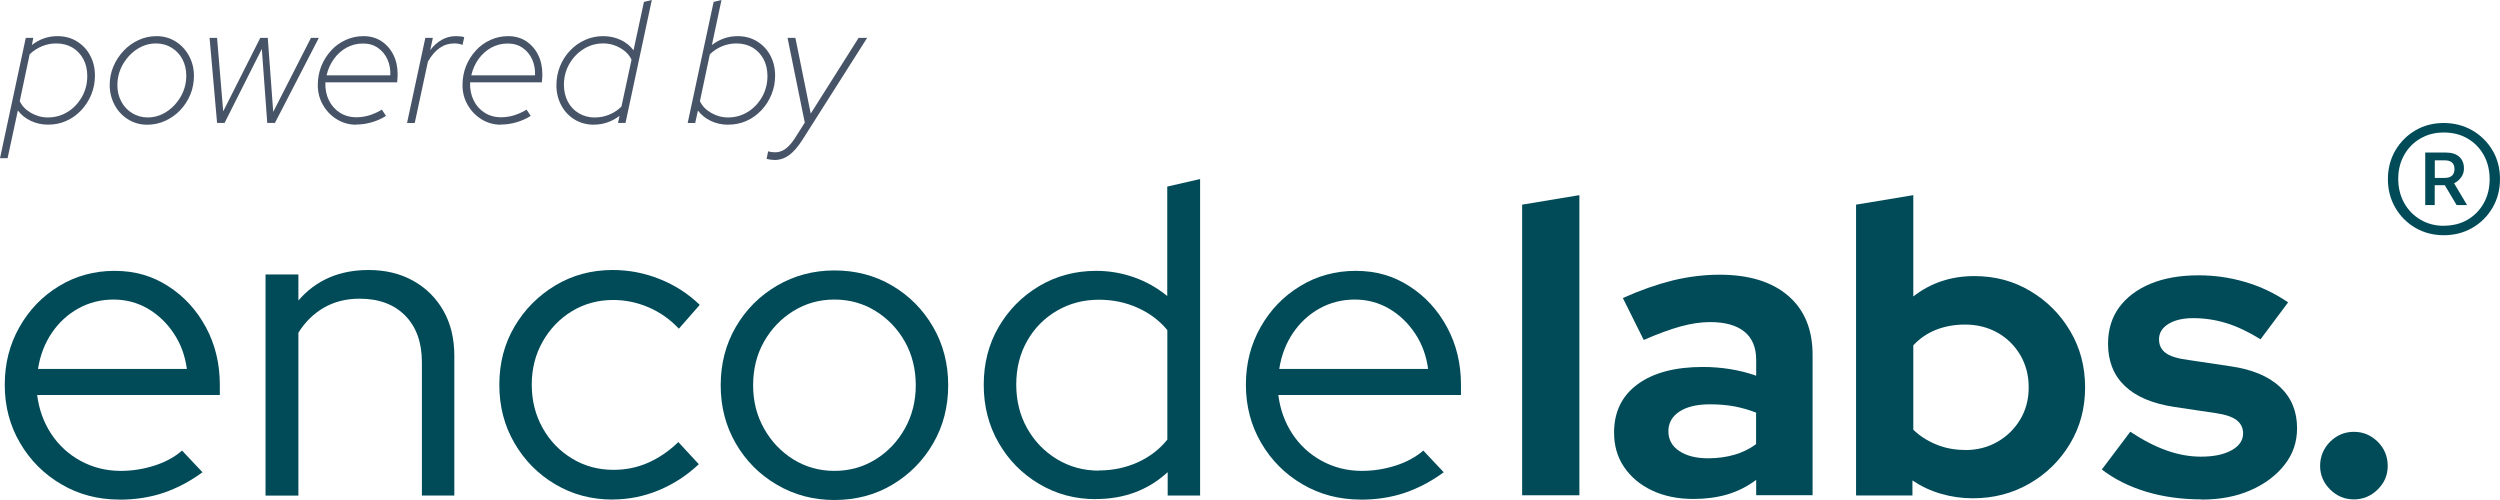 <svg width="140" height="28" viewBox="0 0 140 28" fill="none" xmlns="http://www.w3.org/2000/svg">
<g clip-path="url(#clip0_1436_66490)">
<path d="M0 8.86L1.444 2.12H1.864L1.787 2.518C2.217 2.188 2.69 2.024 3.212 2.024C3.622 2.024 3.984 2.12 4.298 2.312C4.612 2.504 4.863 2.763 5.042 3.094C5.221 3.425 5.317 3.804 5.317 4.231C5.317 4.605 5.25 4.96 5.114 5.291C4.979 5.622 4.791 5.915 4.549 6.174C4.308 6.428 4.033 6.63 3.714 6.769C3.4 6.913 3.057 6.98 2.695 6.98C2.333 6.98 2.019 6.908 1.724 6.769C1.43 6.63 1.188 6.433 1 6.188L0.425 8.86H0.005H0ZM2.68 6.577C3.091 6.577 3.458 6.471 3.791 6.265C4.124 6.059 4.385 5.78 4.588 5.425C4.786 5.075 4.887 4.687 4.887 4.26C4.887 3.9 4.815 3.579 4.665 3.305C4.516 3.032 4.313 2.816 4.052 2.662C3.791 2.509 3.487 2.432 3.144 2.432C2.869 2.432 2.608 2.485 2.347 2.59C2.091 2.696 1.859 2.849 1.661 3.041L1.106 5.665C1.227 5.929 1.439 6.15 1.729 6.318C2.019 6.486 2.337 6.577 2.685 6.577H2.68Z" fill="#475467"/>
<path d="M8.239 6.984C7.848 6.984 7.495 6.884 7.177 6.687C6.858 6.49 6.607 6.227 6.423 5.886C6.24 5.545 6.143 5.176 6.143 4.763C6.143 4.394 6.211 4.049 6.351 3.718C6.491 3.387 6.684 3.099 6.925 2.84C7.167 2.586 7.447 2.384 7.766 2.24C8.08 2.096 8.413 2.024 8.765 2.024C9.161 2.024 9.519 2.125 9.833 2.322C10.147 2.518 10.398 2.787 10.581 3.123C10.765 3.459 10.861 3.833 10.861 4.245C10.861 4.615 10.794 4.965 10.659 5.296C10.523 5.627 10.33 5.92 10.089 6.174C9.847 6.428 9.567 6.625 9.248 6.769C8.934 6.913 8.596 6.984 8.239 6.984ZM8.278 6.577C8.563 6.577 8.833 6.514 9.094 6.39C9.35 6.265 9.582 6.092 9.78 5.876C9.978 5.661 10.142 5.411 10.258 5.133C10.374 4.855 10.432 4.557 10.432 4.245C10.432 3.895 10.359 3.588 10.214 3.315C10.069 3.041 9.867 2.83 9.611 2.672C9.355 2.514 9.06 2.432 8.727 2.432C8.442 2.432 8.171 2.495 7.911 2.619C7.655 2.744 7.423 2.917 7.225 3.133C7.027 3.348 6.863 3.598 6.747 3.876C6.631 4.159 6.573 4.452 6.573 4.763C6.573 5.104 6.645 5.416 6.795 5.689C6.94 5.963 7.143 6.179 7.404 6.337C7.664 6.495 7.954 6.577 8.283 6.577H8.278Z" fill="#475467"/>
<path d="M12.156 6.884L11.736 2.12H12.156L12.499 6.236L14.575 2.12H14.995L15.3 6.265L17.415 2.12H17.855L15.396 6.884H14.966L14.662 2.739L12.576 6.884H12.156Z" fill="#475467"/>
<path d="M19.945 6.984C19.554 6.984 19.197 6.884 18.873 6.687C18.55 6.49 18.289 6.227 18.091 5.886C17.893 5.545 17.796 5.176 17.796 4.763C17.796 4.385 17.864 4.03 17.994 3.699C18.13 3.368 18.313 3.08 18.545 2.826C18.777 2.571 19.052 2.375 19.366 2.235C19.68 2.092 20.008 2.024 20.361 2.024C20.738 2.024 21.071 2.12 21.356 2.303C21.641 2.49 21.868 2.744 22.027 3.065C22.191 3.387 22.268 3.756 22.268 4.169C22.268 4.202 22.268 4.274 22.259 4.385C22.254 4.5 22.244 4.572 22.239 4.61H18.221C18.207 4.984 18.274 5.32 18.419 5.617C18.564 5.915 18.772 6.145 19.038 6.313C19.303 6.481 19.607 6.567 19.955 6.567C20.206 6.567 20.457 6.529 20.699 6.452C20.94 6.375 21.172 6.27 21.385 6.14L21.616 6.49C21.375 6.644 21.109 6.764 20.81 6.85C20.511 6.937 20.221 6.975 19.926 6.975L19.945 6.984ZM18.289 4.217H21.858C21.872 3.895 21.819 3.598 21.699 3.329C21.578 3.061 21.399 2.845 21.167 2.682C20.931 2.518 20.655 2.437 20.327 2.437C19.999 2.437 19.689 2.514 19.409 2.667C19.129 2.821 18.893 3.032 18.7 3.3C18.506 3.569 18.366 3.871 18.289 4.217Z" fill="#475467"/>
<path d="M22.795 6.884L23.819 2.12H24.239L24.094 2.806C24.278 2.562 24.49 2.37 24.736 2.231C24.983 2.092 25.248 2.024 25.528 2.024C25.736 2.024 25.891 2.044 25.997 2.082L25.9 2.518C25.837 2.485 25.76 2.466 25.683 2.451C25.601 2.437 25.519 2.432 25.437 2.432C24.838 2.432 24.35 2.773 23.964 3.449L23.225 6.889H22.805L22.795 6.884Z" fill="#475467"/>
<path d="M28.049 6.984C27.658 6.984 27.301 6.884 26.977 6.687C26.654 6.49 26.393 6.227 26.195 5.886C25.997 5.545 25.9 5.176 25.9 4.763C25.9 4.385 25.968 4.03 26.098 3.699C26.233 3.368 26.417 3.08 26.649 2.826C26.881 2.571 27.156 2.375 27.47 2.235C27.784 2.092 28.112 2.024 28.465 2.024C28.841 2.024 29.174 2.12 29.459 2.303C29.744 2.49 29.971 2.744 30.131 3.065C30.295 3.387 30.372 3.756 30.372 4.169C30.372 4.202 30.372 4.274 30.363 4.385C30.358 4.5 30.348 4.572 30.343 4.61H26.325C26.311 4.984 26.378 5.32 26.523 5.617C26.668 5.915 26.876 6.145 27.141 6.313C27.407 6.481 27.711 6.567 28.059 6.567C28.31 6.567 28.561 6.529 28.803 6.452C29.044 6.375 29.276 6.27 29.488 6.14L29.72 6.49C29.479 6.644 29.213 6.764 28.914 6.85C28.614 6.937 28.325 6.975 28.03 6.975L28.049 6.984ZM26.393 4.217H29.962C29.976 3.895 29.923 3.598 29.802 3.329C29.682 3.061 29.503 2.845 29.271 2.682C29.034 2.518 28.759 2.437 28.431 2.437C28.102 2.437 27.793 2.514 27.513 2.667C27.233 2.821 26.996 3.032 26.803 3.3C26.61 3.569 26.47 3.871 26.393 4.217Z" fill="#475467"/>
<path d="M33.265 6.984C32.864 6.984 32.502 6.888 32.183 6.697C31.864 6.505 31.613 6.241 31.435 5.905C31.251 5.569 31.159 5.19 31.159 4.773C31.159 4.394 31.227 4.039 31.362 3.708C31.497 3.377 31.686 3.084 31.927 2.83C32.169 2.576 32.449 2.375 32.768 2.235C33.086 2.091 33.424 2.024 33.782 2.024C34.139 2.024 34.458 2.096 34.757 2.235C35.057 2.379 35.298 2.571 35.477 2.816L36.061 0.106L36.501 0L35.028 6.884H34.608L34.695 6.486C34.26 6.817 33.782 6.98 33.26 6.98L33.265 6.984ZM33.333 6.577C33.603 6.577 33.869 6.524 34.12 6.418C34.376 6.313 34.603 6.164 34.801 5.967L35.366 3.344C35.24 3.08 35.033 2.859 34.743 2.691C34.453 2.523 34.134 2.432 33.787 2.432C33.376 2.432 33.004 2.538 32.676 2.749C32.343 2.96 32.077 3.238 31.879 3.588C31.681 3.938 31.58 4.322 31.58 4.749C31.58 5.104 31.657 5.421 31.802 5.699C31.951 5.977 32.159 6.193 32.42 6.346C32.681 6.5 32.985 6.581 33.323 6.581L33.333 6.577Z" fill="#475467"/>
<path d="M40.78 6.984C40.427 6.984 40.103 6.912 39.809 6.773C39.514 6.634 39.273 6.438 39.084 6.193L38.93 6.888H38.51L39.963 0.106L40.403 0L39.867 2.518C40.311 2.187 40.784 2.024 41.301 2.024C41.712 2.024 42.074 2.12 42.388 2.312C42.702 2.504 42.953 2.763 43.132 3.094C43.31 3.425 43.407 3.804 43.407 4.231C43.407 4.605 43.339 4.96 43.204 5.291C43.069 5.622 42.88 5.915 42.639 6.174C42.397 6.428 42.122 6.629 41.803 6.769C41.489 6.912 41.147 6.98 40.784 6.98L40.78 6.984ZM40.77 6.577C41.18 6.577 41.547 6.471 41.881 6.265C42.214 6.059 42.475 5.78 42.678 5.425C42.876 5.075 42.977 4.687 42.977 4.26C42.977 3.9 42.904 3.579 42.755 3.305C42.605 3.032 42.402 2.816 42.142 2.662C41.881 2.509 41.576 2.432 41.234 2.432C40.958 2.432 40.697 2.485 40.437 2.59C40.181 2.696 39.949 2.849 39.751 3.041L39.196 5.665C39.316 5.929 39.529 6.15 39.819 6.318C40.108 6.486 40.427 6.577 40.775 6.577H40.77Z" fill="#475467"/>
<path d="M43.354 8.956C43.296 8.956 43.228 8.951 43.156 8.942C43.083 8.932 43.006 8.918 42.929 8.899L43.016 8.472C43.069 8.491 43.132 8.505 43.204 8.515C43.281 8.524 43.349 8.529 43.412 8.529C43.614 8.529 43.803 8.467 43.977 8.342C44.151 8.217 44.32 8.03 44.484 7.786L45.068 6.865L44.102 2.12H44.542L45.401 6.361L48.082 2.12H48.56L44.933 7.834C44.682 8.227 44.431 8.515 44.184 8.692C43.938 8.87 43.663 8.961 43.354 8.961V8.956Z" fill="#475467"/>
<path d="M136.851 13.172C136.262 13.172 135.731 13.033 135.262 12.76C134.789 12.482 134.412 12.107 134.137 11.628C133.857 11.148 133.722 10.616 133.722 10.03C133.722 9.445 133.862 8.903 134.137 8.428C134.417 7.953 134.789 7.579 135.262 7.301C135.736 7.023 136.267 6.888 136.851 6.888C137.435 6.888 137.972 7.028 138.45 7.301C138.928 7.579 139.304 7.953 139.585 8.428C139.865 8.903 140 9.436 140 10.03C140 10.625 139.86 11.148 139.585 11.628C139.304 12.107 138.928 12.486 138.45 12.76C137.972 13.038 137.44 13.172 136.851 13.172ZM136.851 12.64C137.353 12.64 137.798 12.53 138.184 12.304C138.566 12.079 138.87 11.772 139.092 11.374C139.314 10.976 139.42 10.529 139.42 10.03C139.42 9.532 139.309 9.081 139.092 8.687C138.87 8.289 138.57 7.982 138.184 7.757C137.803 7.531 137.358 7.421 136.851 7.421C136.344 7.421 135.934 7.531 135.542 7.757C135.151 7.982 134.852 8.289 134.63 8.687C134.407 9.085 134.301 9.527 134.301 10.016C134.301 10.505 134.412 10.966 134.63 11.359C134.852 11.757 135.156 12.069 135.542 12.299C135.929 12.53 136.368 12.645 136.851 12.645V12.64ZM135.813 11.484V8.543H136.977C137.291 8.543 137.537 8.62 137.716 8.778C137.894 8.937 137.981 9.153 137.981 9.436C137.981 9.613 137.933 9.776 137.832 9.92C137.73 10.064 137.6 10.179 137.431 10.265L138.155 11.484H137.571L136.909 10.371H136.344V11.484H135.808H135.813ZM136.914 8.98H136.349V9.963H136.899C137.266 9.963 137.45 9.795 137.45 9.464C137.45 9.306 137.407 9.186 137.315 9.105C137.223 9.023 137.093 8.98 136.914 8.98Z" fill="#014B59"/>
<path d="M6.684 27.976C5.491 27.976 4.409 27.693 3.439 27.122C2.468 26.556 1.695 25.784 1.125 24.81C0.551 23.836 0.266 22.752 0.266 21.548C0.266 20.344 0.541 19.289 1.087 18.32C1.632 17.355 2.371 16.588 3.303 16.022C4.231 15.456 5.269 15.168 6.413 15.168C7.558 15.168 8.524 15.451 9.413 16.022C10.301 16.588 11.006 17.355 11.528 18.32C12.049 19.284 12.31 20.358 12.31 21.548V22.119H2.081C2.183 22.925 2.444 23.649 2.864 24.292C3.289 24.935 3.839 25.443 4.52 25.812C5.201 26.182 5.945 26.369 6.761 26.369C7.408 26.369 8.041 26.268 8.654 26.072C9.268 25.875 9.784 25.592 10.195 25.232L11.339 26.446C10.644 26.959 9.915 27.338 9.161 27.597C8.408 27.851 7.582 27.981 6.684 27.981V27.976ZM2.13 20.66H10.465C10.364 19.917 10.123 19.255 9.731 18.67C9.34 18.084 8.857 17.624 8.278 17.283C7.698 16.948 7.061 16.775 6.36 16.775C5.66 16.775 4.994 16.938 4.395 17.269C3.796 17.6 3.299 18.056 2.902 18.641C2.506 19.226 2.246 19.898 2.13 20.656V20.66Z" fill="#014B59"/>
<path d="M14.87 27.755V15.37H16.71V16.828C17.69 15.691 18.999 15.12 20.641 15.12C21.588 15.12 22.418 15.322 23.143 15.725C23.862 16.128 24.427 16.689 24.833 17.404C25.239 18.118 25.442 18.958 25.442 19.912V27.751H23.626V20.287C23.626 19.183 23.317 18.315 22.694 17.677C22.07 17.044 21.221 16.727 20.144 16.727C19.395 16.727 18.733 16.89 18.154 17.221C17.574 17.552 17.091 18.022 16.71 18.631V27.755H14.87Z" fill="#014B59"/>
<path d="M34.308 27.976C33.13 27.976 32.058 27.693 31.097 27.122C30.136 26.556 29.373 25.784 28.808 24.81C28.242 23.836 27.962 22.752 27.962 21.548C27.962 20.344 28.242 19.26 28.808 18.296C29.373 17.331 30.136 16.564 31.097 15.984C32.058 15.408 33.13 15.12 34.308 15.12C35.221 15.12 36.1 15.288 36.945 15.629C37.79 15.964 38.539 16.449 39.186 17.073L38.017 18.406C37.52 17.878 36.95 17.48 36.312 17.207C35.675 16.933 35.013 16.799 34.332 16.799C33.487 16.799 32.719 17.01 32.029 17.427C31.338 17.85 30.792 18.416 30.387 19.135C29.981 19.85 29.778 20.656 29.778 21.543C29.778 22.431 29.981 23.241 30.387 23.966C30.792 24.69 31.343 25.261 32.043 25.683C32.739 26.105 33.511 26.311 34.357 26.311C35.038 26.311 35.68 26.182 36.283 25.918C36.887 25.654 37.457 25.266 37.988 24.757L39.133 25.995C38.471 26.623 37.723 27.108 36.892 27.453C36.061 27.799 35.202 27.971 34.303 27.971L34.308 27.976Z" fill="#014B59"/>
<path d="M46.729 28C45.551 28 44.479 27.717 43.508 27.146C42.537 26.58 41.77 25.808 41.205 24.834C40.639 23.86 40.359 22.776 40.359 21.572C40.359 20.368 40.639 19.284 41.205 18.31C41.77 17.336 42.537 16.569 43.508 15.998C44.479 15.432 45.551 15.144 46.729 15.144C47.908 15.144 49.004 15.427 49.965 15.998C50.926 16.564 51.689 17.336 52.254 18.31C52.819 19.284 53.099 20.373 53.099 21.572C53.099 22.771 52.819 23.865 52.254 24.834C51.689 25.808 50.926 26.575 49.965 27.146C49.004 27.717 47.922 28 46.729 28ZM46.729 26.369C47.575 26.369 48.342 26.153 49.033 25.726C49.724 25.299 50.269 24.719 50.675 23.994C51.081 23.27 51.283 22.459 51.283 21.572C51.283 20.685 51.081 19.855 50.675 19.135C50.269 18.416 49.719 17.845 49.033 17.418C48.342 16.991 47.579 16.775 46.729 16.775C45.879 16.775 45.116 16.991 44.426 17.418C43.735 17.845 43.189 18.42 42.784 19.135C42.378 19.85 42.175 20.665 42.175 21.572C42.175 22.479 42.378 23.27 42.784 23.994C43.189 24.719 43.735 25.294 44.426 25.726C45.116 26.153 45.879 26.369 46.729 26.369Z" fill="#014B59"/>
<path d="M61.362 27.952C60.199 27.952 59.146 27.669 58.19 27.098C57.233 26.532 56.48 25.765 55.925 24.8C55.369 23.836 55.089 22.752 55.089 21.548C55.089 20.344 55.369 19.265 55.925 18.31C56.48 17.355 57.233 16.593 58.19 16.022C59.146 15.456 60.208 15.168 61.387 15.168C62.116 15.168 62.821 15.288 63.502 15.528C64.183 15.768 64.806 16.118 65.366 16.578V10.448L67.206 10.026V27.75H65.39V26.441C64.294 27.448 62.951 27.947 61.358 27.947L61.362 27.952ZM61.536 26.345C62.314 26.345 63.043 26.192 63.714 25.889C64.386 25.582 64.936 25.16 65.371 24.618V18.488C64.941 17.96 64.391 17.543 63.714 17.24C63.043 16.933 62.319 16.785 61.536 16.785C60.672 16.785 59.89 16.991 59.184 17.403C58.479 17.816 57.924 18.377 57.518 19.097C57.113 19.811 56.91 20.627 56.91 21.534C56.91 22.44 57.113 23.256 57.518 23.98C57.924 24.704 58.479 25.28 59.184 25.712C59.89 26.139 60.672 26.355 61.536 26.355V26.345Z" fill="#014B59"/>
<path d="M76.194 27.976C75.001 27.976 73.919 27.693 72.943 27.122C71.973 26.556 71.2 25.784 70.63 24.81C70.06 23.836 69.77 22.752 69.77 21.548C69.77 20.344 70.046 19.289 70.591 18.32C71.137 17.355 71.876 16.588 72.808 16.022C73.736 15.456 74.774 15.168 75.918 15.168C77.063 15.168 78.029 15.451 78.917 16.022C79.806 16.588 80.511 17.355 81.033 18.32C81.554 19.284 81.815 20.358 81.815 21.548V22.119H71.586C71.688 22.925 71.949 23.649 72.369 24.292C72.794 24.935 73.344 25.443 74.025 25.812C74.706 26.182 75.45 26.369 76.266 26.369C76.913 26.369 77.546 26.268 78.159 26.072C78.772 25.875 79.289 25.592 79.705 25.232L80.849 26.446C80.154 26.959 79.424 27.338 78.671 27.597C77.918 27.851 77.092 27.981 76.194 27.981V27.976ZM71.639 20.66H79.975C79.874 19.917 79.632 19.255 79.241 18.67C78.85 18.084 78.367 17.624 77.787 17.283C77.208 16.948 76.566 16.775 75.87 16.775C75.175 16.775 74.503 16.938 73.904 17.269C73.306 17.6 72.808 18.056 72.412 18.641C72.016 19.226 71.755 19.898 71.639 20.656V20.66Z" fill="#014B59"/>
<path d="M85.239 27.736V11.46L88.446 10.928V27.736H85.239Z" fill="#014B59"/>
<path d="M94.835 27.942C93.961 27.942 93.189 27.784 92.517 27.467C91.846 27.151 91.324 26.709 90.948 26.153C90.571 25.597 90.388 24.954 90.388 24.225C90.388 23.064 90.827 22.162 91.711 21.514C92.594 20.872 93.807 20.55 95.352 20.55C96.415 20.55 97.414 20.713 98.346 21.039V20.157C98.346 19.461 98.129 18.934 97.689 18.574C97.25 18.219 96.613 18.037 95.772 18.037C95.255 18.037 94.705 18.118 94.111 18.281C93.517 18.444 92.831 18.698 92.049 19.039L90.88 16.689C91.846 16.257 92.773 15.931 93.652 15.71C94.536 15.494 95.42 15.384 96.308 15.384C97.945 15.384 99.221 15.777 100.133 16.559C101.046 17.341 101.505 18.444 101.505 19.874V27.731H98.346V26.873C97.849 27.247 97.308 27.515 96.733 27.688C96.154 27.856 95.526 27.942 94.835 27.942ZM93.43 24.153C93.43 24.618 93.633 24.987 94.038 25.256C94.444 25.529 94.985 25.664 95.651 25.664C96.183 25.664 96.675 25.597 97.124 25.467C97.579 25.337 97.984 25.136 98.341 24.872V23.107C97.95 22.953 97.545 22.838 97.124 22.757C96.704 22.68 96.25 22.642 95.767 22.642C95.033 22.642 94.459 22.776 94.048 23.049C93.633 23.323 93.43 23.687 93.43 24.153Z" fill="#014B59"/>
<path d="M103.939 27.736V11.46L107.145 10.928V16.602C108.111 15.844 109.251 15.461 110.565 15.461C111.719 15.461 112.767 15.739 113.699 16.3C114.636 16.857 115.38 17.605 115.935 18.545C116.49 19.485 116.766 20.531 116.766 21.697C116.766 22.862 116.486 23.908 115.921 24.848C115.36 25.788 114.602 26.532 113.651 27.079C112.699 27.631 111.637 27.904 110.468 27.904C109.86 27.904 109.266 27.818 108.691 27.65C108.111 27.482 107.585 27.232 107.097 26.906V27.746H103.939V27.736ZM110.048 25.203C110.719 25.203 111.323 25.05 111.864 24.738C112.4 24.426 112.825 24.009 113.139 23.481C113.453 22.953 113.607 22.359 113.607 21.692C113.607 21.025 113.453 20.425 113.139 19.888C112.825 19.356 112.4 18.934 111.864 18.631C111.328 18.329 110.719 18.176 110.048 18.176C109.454 18.176 108.913 18.272 108.42 18.468C107.928 18.66 107.503 18.953 107.145 19.341V24.062C107.488 24.402 107.913 24.676 108.42 24.887C108.928 25.098 109.468 25.198 110.048 25.198V25.203Z" fill="#014B59"/>
<path d="M123.3 27.966C122.175 27.966 121.136 27.823 120.185 27.535C119.234 27.247 118.408 26.834 117.703 26.292L119.296 24.177C119.997 24.642 120.673 24.992 121.32 25.223C121.967 25.453 122.609 25.573 123.252 25.573C123.971 25.573 124.541 25.453 124.971 25.213C125.401 24.973 125.613 24.657 125.613 24.273C125.613 23.961 125.492 23.716 125.251 23.529C125.01 23.342 124.623 23.213 124.092 23.136L121.75 22.786C120.533 22.599 119.61 22.21 118.987 21.61C118.364 21.016 118.05 20.229 118.05 19.25C118.05 18.459 118.258 17.782 118.669 17.216C119.084 16.65 119.668 16.209 120.422 15.892C121.18 15.576 122.078 15.418 123.126 15.418C124.015 15.418 124.884 15.542 125.734 15.792C126.584 16.041 127.386 16.42 128.134 16.933L126.589 19.001C125.917 18.584 125.28 18.281 124.671 18.094C124.063 17.907 123.445 17.816 122.822 17.816C122.242 17.816 121.779 17.926 121.431 18.142C121.078 18.358 120.905 18.646 120.905 19.001C120.905 19.327 121.03 19.581 121.281 19.768C121.532 19.955 121.962 20.085 122.571 20.162L124.913 20.512C126.115 20.685 127.033 21.068 127.675 21.663C128.313 22.258 128.636 23.03 128.636 23.975C128.636 24.752 128.405 25.438 127.931 26.033C127.463 26.628 126.83 27.103 126.033 27.453C125.237 27.803 124.324 27.976 123.295 27.976L123.3 27.966Z" fill="#014B59"/>
<path d="M131.819 27.966C131.302 27.966 130.858 27.779 130.486 27.41C130.114 27.041 129.926 26.595 129.926 26.086C129.926 25.578 130.114 25.108 130.486 24.738C130.858 24.369 131.307 24.182 131.819 24.182C132.331 24.182 132.78 24.369 133.152 24.738C133.524 25.108 133.712 25.558 133.712 26.086C133.712 26.614 133.524 27.041 133.152 27.41C132.78 27.779 132.331 27.966 131.819 27.966Z" fill="#014B59"/>
</g>
<defs>
<clipPath id="clip0_1436_66490">
<rect width="140" height="28" fill="white"/>
</clipPath>
</defs>
</svg>
